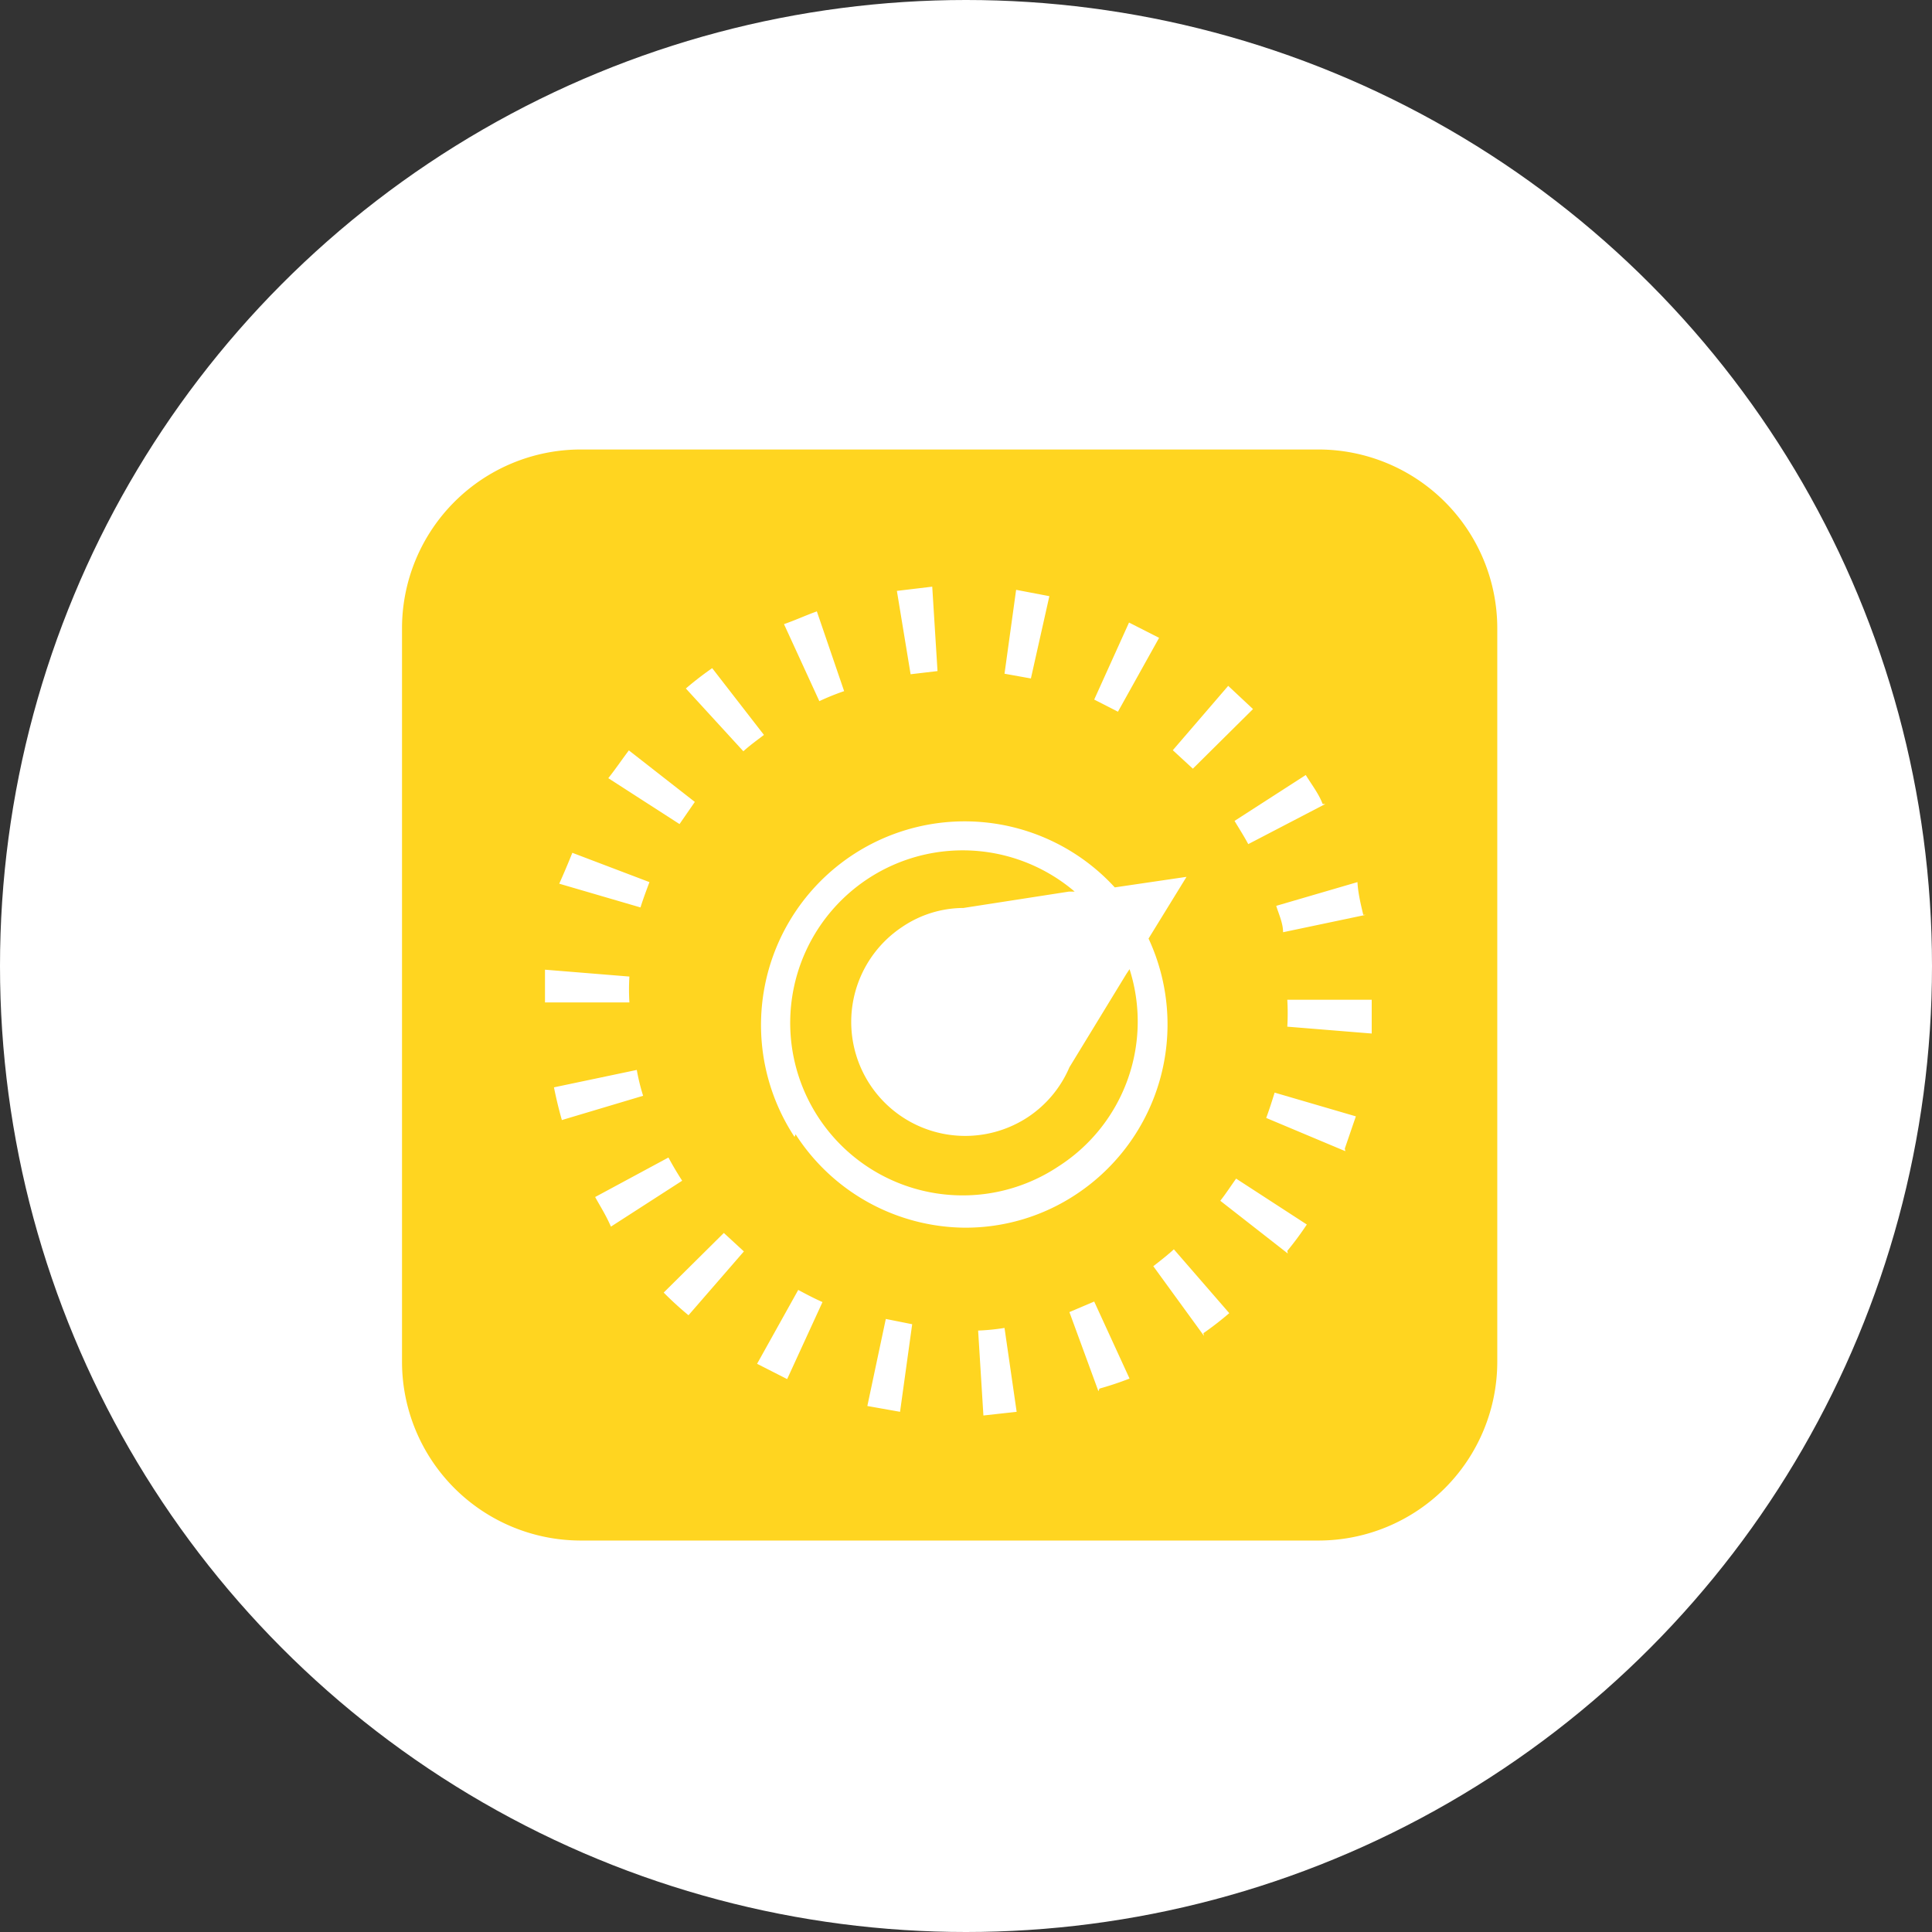 <svg xmlns="http://www.w3.org/2000/svg" viewBox="0 0 36.62 36.62"><rect x="0" y="0" width="36.62" height="36.62" fill="#333333" stroke="none"/><defs><style>.cls-1{fill:#fff;}.cls-2{fill:#ffd520;}</style></defs><title>escaperoom w</title><g id="Layer_2" data-name="Layer 2"><g id="Layer_1-2" data-name="Layer 1"><circle class="cls-1" cx="18.31" cy="18.31" r="18.31"/><path class="cls-2" d="M21.41,18.37l-.06.09-1.08,1.77a2.14,2.14,0,0,1-.78.94,2.16,2.16,0,1,1-2.39-3.6,2.08,2.08,0,0,1,1.16-.36l2-.31.11,0a3.27,3.27,0,1,0-.31,5.21A3.26,3.26,0,0,0,21.41,18.37Z"/><path class="cls-2" d="M25,8.52H11a3.39,3.39,0,0,0-3.38,3.37V25.82A3.39,3.39,0,0,0,11,29.2H25a3.39,3.39,0,0,0,3.38-3.38V11.89A3.39,3.39,0,0,0,25,8.52Zm.89,8.82-1.57.33c0-.17-.08-.34-.13-.5l1.54-.45C25.74,16.92,25.79,17.13,25.84,17.34Zm-.77-2.1L23.66,16c-.08-.15-.17-.29-.26-.44l1.35-.87C24.86,14.87,25,15.05,25.07,15.24ZM23.28,13l.47.44-1.14,1.13-.38-.35Zm-1.88-1.2.57.29-.78,1.4-.45-.23Zm-2.14-.62.63.12-.35,1.56-.5-.09Zm-1.59-.06.1,1.6-.51.06L17,11.2Zm-2.19.46L16,13.1a4.62,4.62,0,0,0-.47.19l-.67-1.46C15.09,11.75,15.28,11.66,15.48,11.59Zm-2,1.06,1,1.29c-.13.1-.27.2-.39.31L13,13.05A6.25,6.25,0,0,1,13.52,12.65Zm-1.59,1.56,1.28,1-.29.42-1.35-.87C11.68,14.56,11.8,14.38,11.93,14.21Zm-1.08,1.95,1.5.57c-.06.16-.12.32-.17.48l-1.54-.45Q10.73,16.46,10.85,16.16ZM10.33,19c0-.2,0-.41,0-.62l1.6.13a4,4,0,0,0,0,.49v0H10.33Zm.32,2.23c-.06-.21-.11-.42-.15-.62l1.57-.33a3.89,3.89,0,0,0,.12.49Zm.61,1.47,1.41-.76c.08.15.17.3.26.44l-1.35.87C11.47,23,11.36,22.84,11.26,22.65Zm1.79,2.23a6.29,6.29,0,0,1-.47-.43l1.14-1.13.38.35Zm1.87,1.21-.57-.29.78-1.4c.15.08.3.16.46.23Zm2.14.62-.62-.11L16.79,25l.5.1Zm-2-5.21a3.86,3.86,0,0,1,6.07-4.73l1.36-.2-.72,1.17a3.86,3.86,0,0,1-1.36,4.84,3.79,3.79,0,0,1-2.13.64A3.85,3.85,0,0,1,15.08,21.5Zm3.58,5.28-.1-1.61a4,4,0,0,0,.5-.05l.23,1.59Zm2.18-.46-.55-1.5.47-.2.67,1.46A6.07,6.07,0,0,1,20.84,26.32Zm2-1.05L21.86,24c.13-.1.27-.21.39-.32l1.05,1.21A6.12,6.12,0,0,1,22.81,25.27Zm1.59-1.56-1.28-1c.11-.14.2-.28.3-.42l1.34.87A6,6,0,0,1,24.4,23.71Zm1.09-1.94L24,21.19c.06-.16.11-.32.16-.48l1.54.45C25.63,21.36,25.56,21.57,25.49,21.77ZM26,19.59l-1.6-.13a4.35,4.35,0,0,0,0-.51v0H26v0C26,19.17,26,19.38,26,19.59Z"/></g></g></svg>